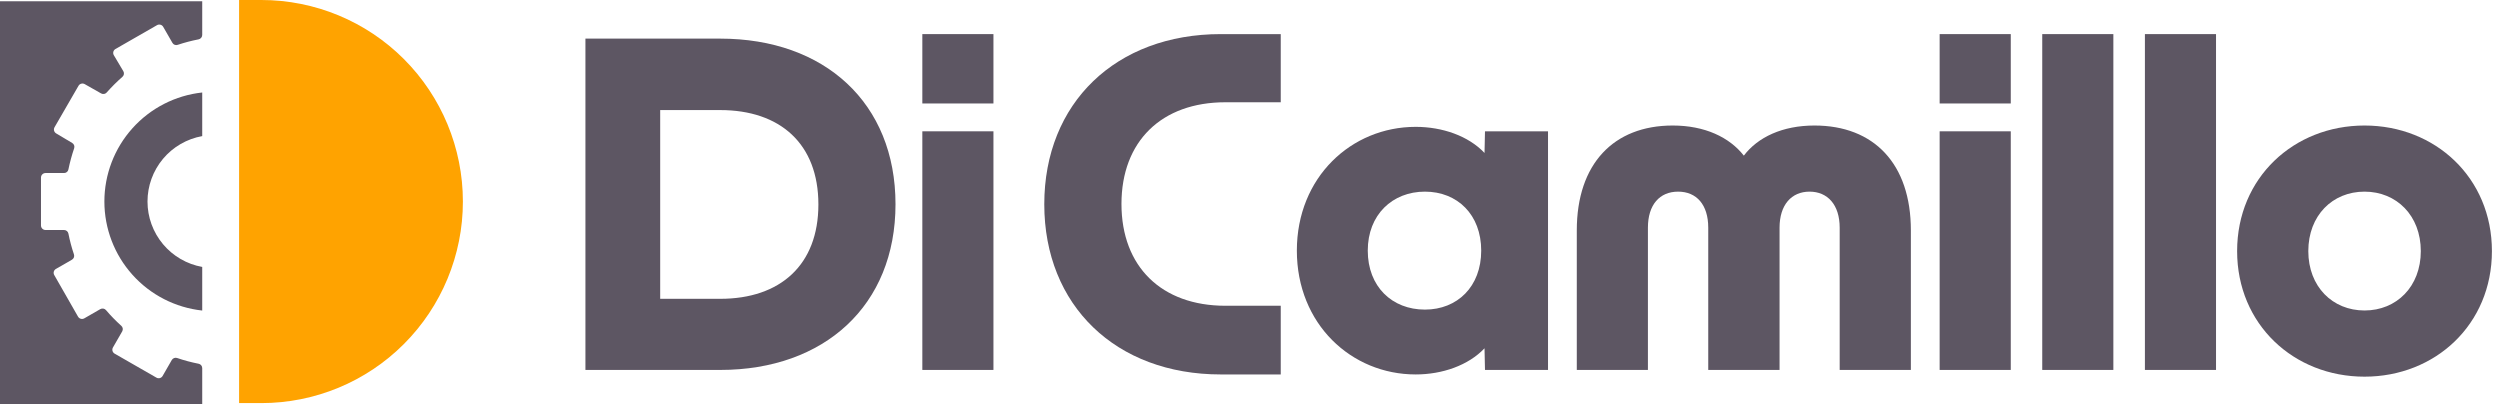 <svg width="198" height="32" viewBox="0 0 198 32" fill="none" xmlns="http://www.w3.org/2000/svg">
<path d="M18.936 31.925H20.698C24.932 31.925 28.992 30.244 31.985 27.25C34.979 24.256 36.661 20.196 36.661 15.963C36.661 11.729 34.979 7.669 31.985 4.675C28.992 1.682 24.932 6.30849e-08 20.698 0L18.936 0V31.925Z" fill="#FFA300"/>
<path d="M46.366 3.059H57.044C65.313 3.059 70.924 8.158 70.924 16.176C70.924 24.195 65.292 29.299 57.044 29.299H46.366V3.059ZM57.044 23.666C61.785 23.666 64.817 20.997 64.817 16.192C64.817 11.387 61.785 8.718 57.044 8.718H52.287V23.666H57.044Z" fill="#5D5663"/>
<path d="M102.711 19.849C102.711 14.041 107.024 10.047 112.123 10.047C114.226 10.047 116.292 10.757 117.574 12.114L117.611 10.4H122.603V29.299H117.611L117.574 27.585C116.292 28.941 114.226 29.656 112.123 29.656C107.024 29.656 102.711 25.663 102.711 19.849ZM112.854 24.52C115.422 24.52 117.312 22.7 117.312 19.849C117.312 16.998 115.422 15.178 112.854 15.178C110.286 15.178 108.327 16.998 108.327 19.849C108.327 22.7 110.249 24.52 112.854 24.52Z" fill="#5D5663"/>
<path d="M132.479 9.941C135.01 9.941 136.969 10.864 138.112 12.327C139.217 10.864 141.176 9.941 143.706 9.941C148.415 9.941 151.341 12.968 151.341 18.248V29.299H145.703V18.034C145.703 16.214 144.742 15.178 143.317 15.178C141.891 15.178 140.941 16.214 140.941 18.034V29.299H135.293V18.034C135.293 16.214 134.369 15.178 132.906 15.178C131.444 15.178 130.515 16.214 130.515 18.034V29.299H124.882V18.248C124.882 12.968 127.808 9.941 132.479 9.941Z" fill="#5D5663"/>
<path d="M153.62 2.701H159.253V8.195H153.62V2.701ZM153.62 10.4H159.253V29.299H153.62V10.4Z" fill="#5D5663"/>
<path d="M73.049 2.701H78.681V8.195H73.049V2.701ZM73.049 10.4H78.681V29.299H73.049V10.4Z" fill="#5D5663"/>
<path d="M167.378 2.701H161.746V29.299H167.378V2.701Z" fill="#5D5663"/>
<path d="M175.509 2.701H169.877V29.299H175.509V2.701Z" fill="#5D5663"/>
<path d="M177.18 19.887C177.18 14.073 181.675 9.941 187.27 9.941C192.865 9.941 197.36 14.073 197.36 19.887C197.36 25.7 192.87 29.832 187.27 29.832C181.67 29.832 177.18 25.695 177.18 19.887ZM187.27 24.59C189.806 24.59 191.728 22.7 191.728 19.887C191.728 17.073 189.806 15.178 187.27 15.178C184.734 15.178 182.818 17.068 182.818 19.887C182.818 22.705 184.74 24.59 187.27 24.59Z" fill="#5D5663"/>
<path d="M101.435 24.216H97.052C91.991 24.216 88.82 21.114 88.82 16.155C88.82 11.195 91.991 8.099 97.052 8.099H101.435V2.701H96.683C88.376 2.701 82.707 8.158 82.707 16.176C82.707 24.195 88.376 29.656 96.683 29.656H101.435V24.216Z" fill="#5D5663"/>
<path d="M16.016 29.154C16.016 29.072 15.987 28.992 15.935 28.929C15.882 28.865 15.809 28.823 15.728 28.808C15.152 28.695 14.585 28.544 14.03 28.354C13.953 28.327 13.869 28.328 13.792 28.357C13.715 28.385 13.65 28.438 13.608 28.509L12.877 29.779C12.853 29.82 12.822 29.856 12.784 29.884C12.746 29.913 12.704 29.933 12.658 29.945C12.612 29.957 12.565 29.96 12.518 29.953C12.471 29.947 12.426 29.931 12.386 29.907L9.076 28.007C9.035 27.983 8.999 27.951 8.971 27.914C8.942 27.876 8.921 27.833 8.909 27.788C8.898 27.742 8.895 27.695 8.901 27.648C8.908 27.601 8.924 27.556 8.948 27.515L9.679 26.245C9.72 26.174 9.735 26.091 9.721 26.01C9.708 25.929 9.666 25.855 9.604 25.802C9.173 25.415 8.768 24.999 8.392 24.558C8.338 24.495 8.263 24.454 8.182 24.44C8.1 24.427 8.016 24.442 7.944 24.483L6.673 25.215C6.59 25.261 6.492 25.273 6.4 25.248C6.309 25.223 6.23 25.163 6.182 25.081L4.298 21.787C4.274 21.747 4.258 21.702 4.252 21.656C4.245 21.61 4.248 21.563 4.26 21.517C4.272 21.472 4.293 21.43 4.321 21.393C4.35 21.356 4.385 21.325 4.426 21.301L5.696 20.57C5.768 20.529 5.824 20.465 5.853 20.388C5.882 20.311 5.883 20.226 5.857 20.148C5.675 19.61 5.529 19.061 5.419 18.504C5.404 18.423 5.361 18.35 5.297 18.297C5.234 18.244 5.154 18.215 5.072 18.216H3.604C3.509 18.216 3.418 18.178 3.351 18.111C3.284 18.044 3.246 17.953 3.246 17.858V14.062C3.246 13.967 3.284 13.876 3.351 13.809C3.418 13.742 3.509 13.704 3.604 13.704H5.072C5.154 13.706 5.235 13.677 5.298 13.624C5.362 13.572 5.405 13.498 5.419 13.416C5.535 12.85 5.687 12.292 5.873 11.745C5.9 11.668 5.899 11.583 5.871 11.506C5.843 11.429 5.789 11.365 5.718 11.323L4.447 10.565C4.366 10.517 4.307 10.44 4.283 10.349C4.259 10.258 4.272 10.161 4.319 10.079L6.22 6.791C6.268 6.709 6.347 6.651 6.439 6.627C6.531 6.603 6.628 6.616 6.711 6.663L8.008 7.399C8.079 7.44 8.162 7.455 8.243 7.442C8.324 7.428 8.398 7.387 8.451 7.325C8.839 6.885 9.254 6.472 9.695 6.086C9.757 6.032 9.799 5.959 9.812 5.878C9.826 5.797 9.811 5.714 9.77 5.643L9.012 4.367C8.965 4.285 8.953 4.188 8.978 4.097C9.003 4.006 9.063 3.928 9.145 3.881L12.439 1.991C12.521 1.945 12.618 1.933 12.71 1.958C12.8 1.983 12.878 2.043 12.925 2.125L13.656 3.395C13.697 3.467 13.761 3.522 13.839 3.55C13.916 3.579 14.001 3.579 14.078 3.55C14.616 3.37 15.165 3.226 15.722 3.118C15.804 3.103 15.878 3.06 15.931 2.997C15.985 2.934 16.015 2.854 16.016 2.771V0.101H0V32H16.016V29.154Z" fill="#5D5663"/>
<path d="M16.016 21.141C14.801 20.923 13.701 20.285 12.908 19.337C12.116 18.39 11.682 17.195 11.682 15.96C11.682 14.725 12.116 13.53 12.908 12.582C13.701 11.635 14.801 10.997 16.016 10.779V7.325C13.887 7.556 11.919 8.565 10.489 10.159C9.058 11.753 8.267 13.819 8.267 15.96C8.267 18.101 9.058 20.167 10.489 21.761C11.919 23.355 13.887 24.364 16.016 24.595V21.141Z" fill="#5D5663"/>
</svg>
